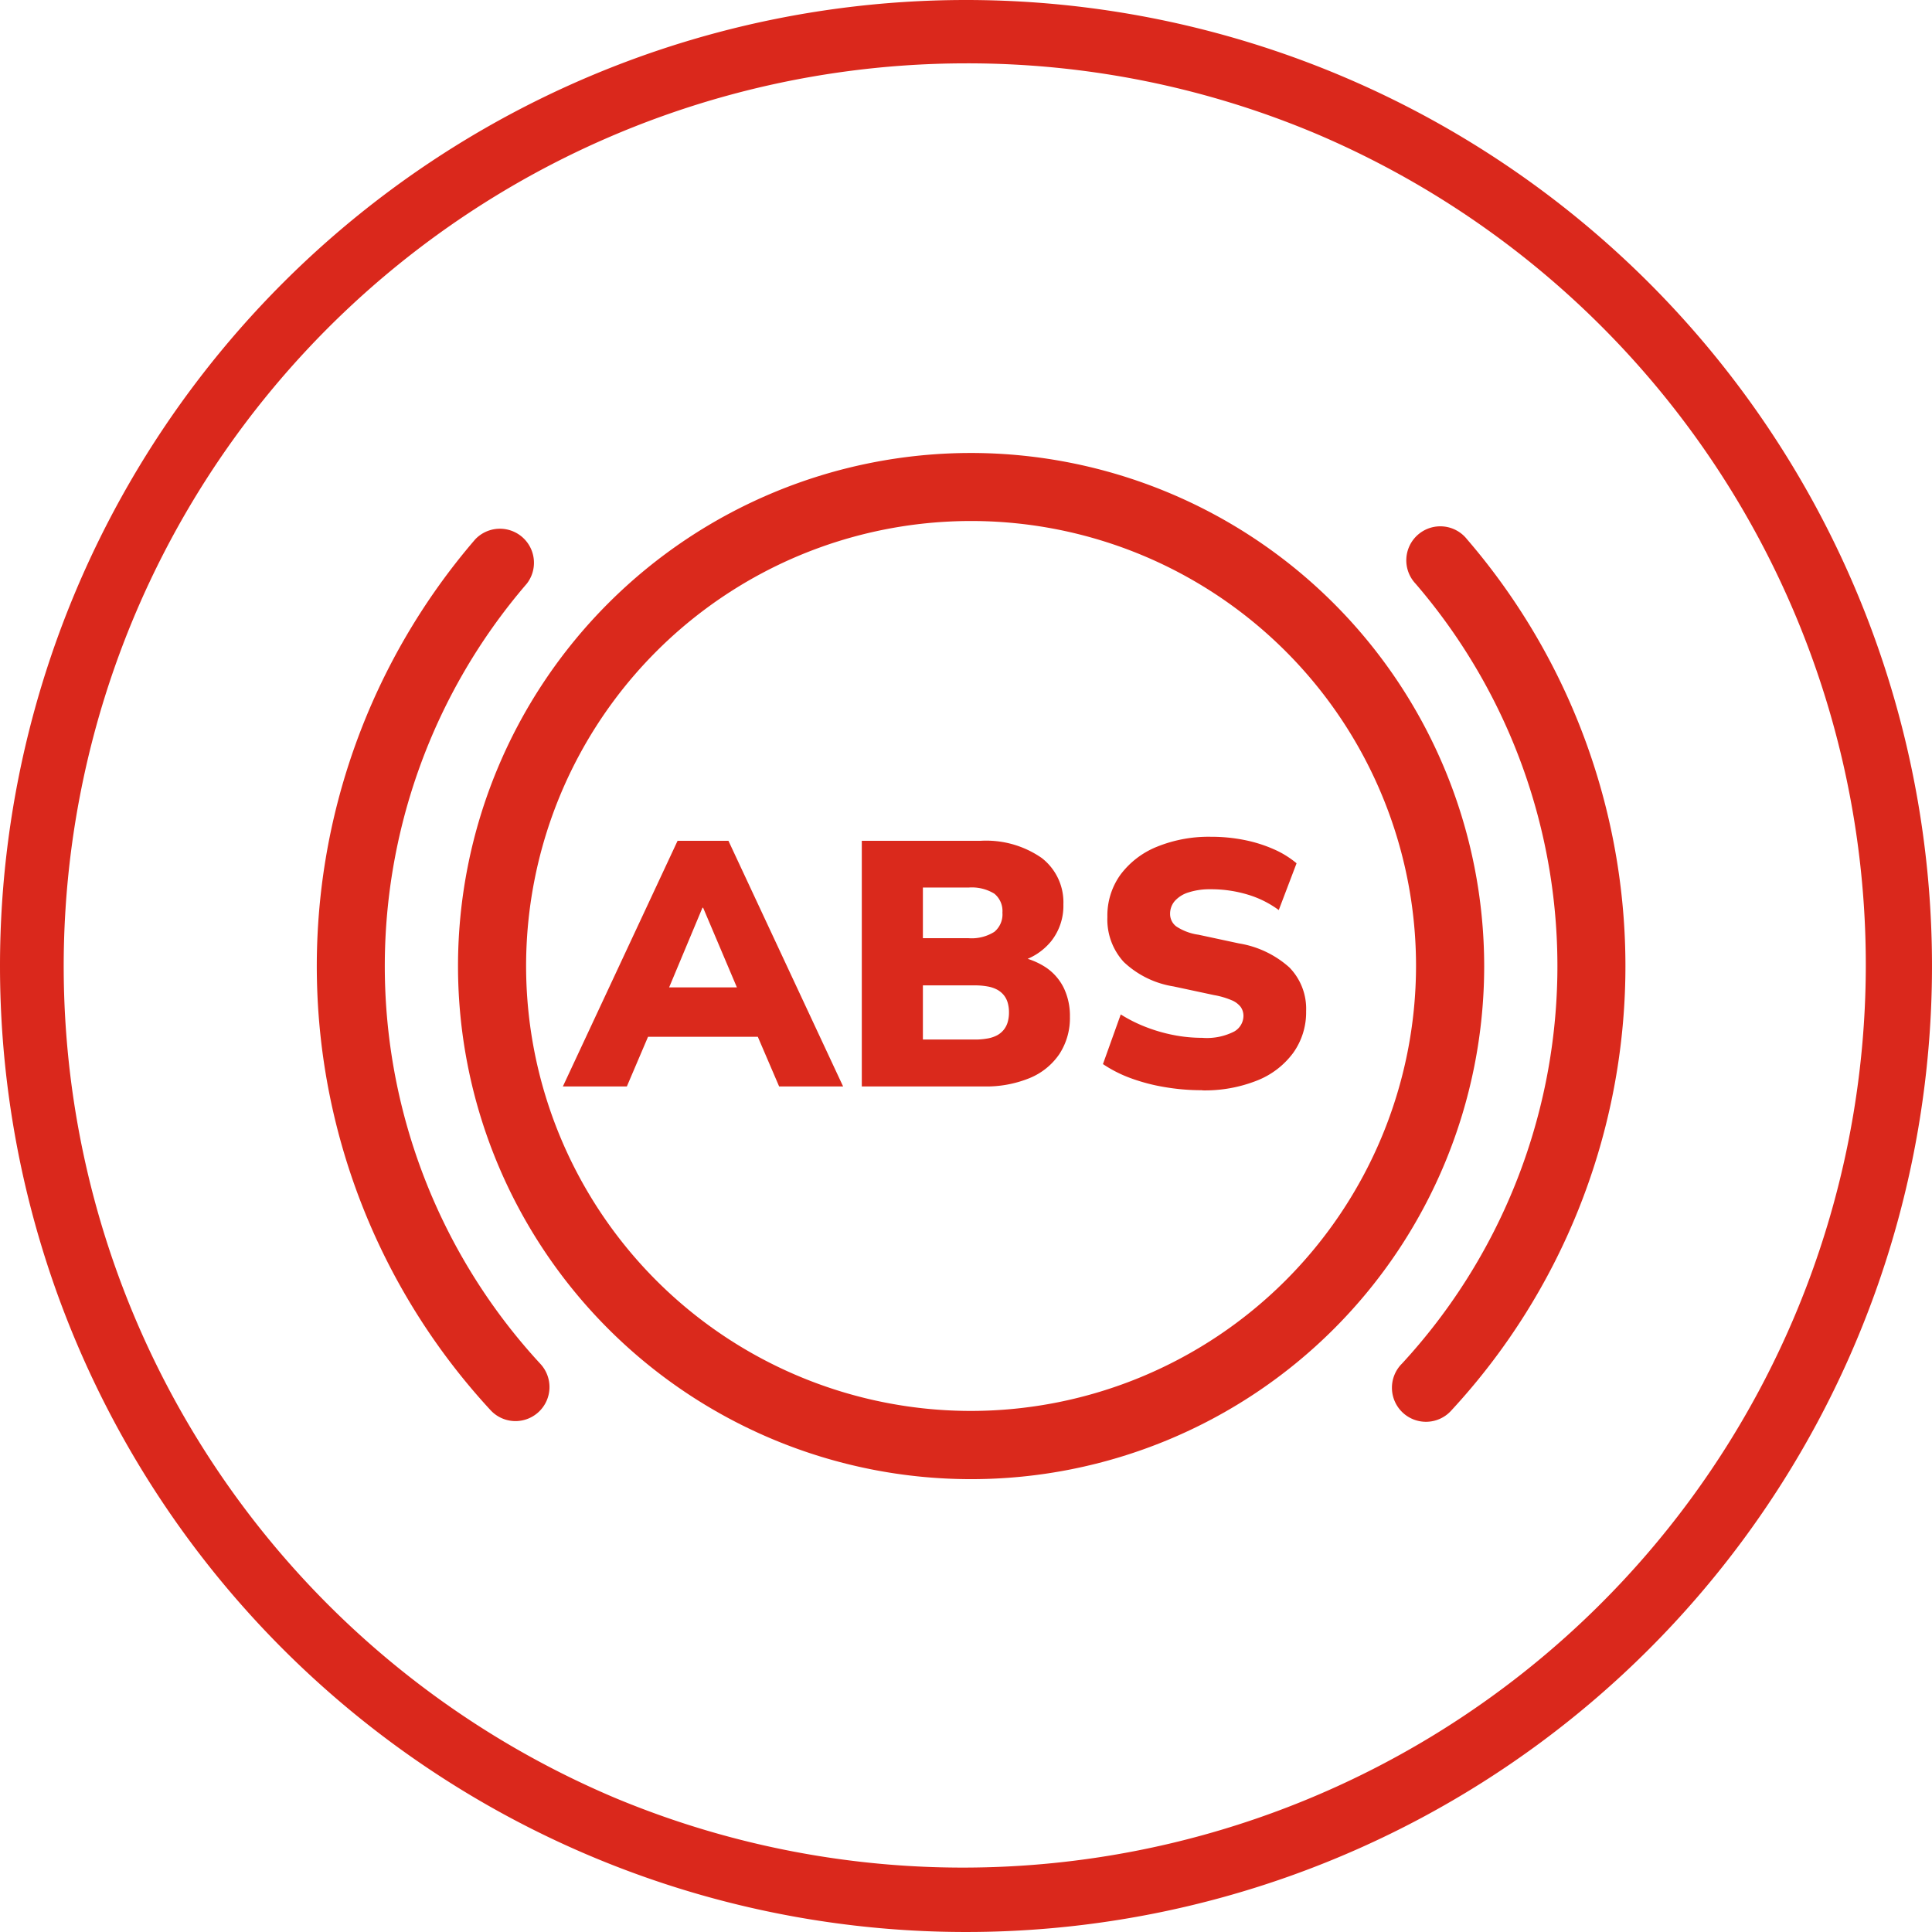 <?xml version="1.0" encoding="UTF-8"?>
<svg xmlns="http://www.w3.org/2000/svg" width="61" height="61" viewBox="0 0 61 61">
  <g id="Grupo_2301" data-name="Grupo 2301" transform="translate(11464 9422)">
    <g id="Grupo_2289" data-name="Grupo 2289">
      <path id="Trazado_2262" data-name="Trazado 2262" d="M30.5,2A28.508,28.508,0,0,0,19.407,56.761,28.508,28.508,0,0,0,41.593,4.239,28.32,28.32,0,0,0,30.5,2m0-2A30.5,30.5,0,1,1,0,30.5,30.5,30.5,0,0,1,30.5,0Z" transform="translate(-11464 -9422)" fill="#da281c"></path>
      <g id="noun-hand-brake-on-1041495" transform="translate(-11454.5 -9417.926)">
        <g id="Grupo_2116" data-name="Grupo 2116" transform="translate(0.5 10.228)">
          <path id="Trazado_1070" data-name="Trazado 1070" d="M26.427,10.228a16.2,16.2,0,1,0,16.2,16.2A16.216,16.216,0,0,0,26.427,10.228Zm0,30.246A14.049,14.049,0,1,1,40.475,26.426,14.064,14.064,0,0,1,26.427,40.474Z" transform="translate(-5.766 -10.228)" fill="#da291c"></path>
          <path id="Trazado_1071" data-name="Trazado 1071" d="M6.78,43.56a1.075,1.075,0,0,0,.788-1.8,18.506,18.506,0,0,1-.434-24.642,1.075,1.075,0,0,0-1.628-1.4,20.655,20.655,0,0,0,.485,27.5A1.071,1.071,0,0,0,6.78,43.56Z" transform="translate(-0.5 -12.993)" fill="#da291c"></path>
          <path id="Trazado_1072" data-name="Trazado 1072" d="M74.828,41.756a1.075,1.075,0,1,0,1.578,1.459,20.655,20.655,0,0,0,.483-27.5,1.074,1.074,0,1,0-1.627,1.4,18.508,18.508,0,0,1-.434,24.642Z" transform="translate(-40.573 -12.994)" fill="#da291c"></path>
        </g>
      </g>
      <path id="Trazado_2261" data-name="Trazado 2261" d="M-.228,0,3.393-7.755H5L8.62,0H6.6L5.686-2.129l.777.561H1.926L2.7-2.129,1.792,0ZM4.179-5.643,2.906-2.6l-.314-.528H5.8l-.31.528L4.2-5.643ZM9.21,0V-7.755h3.739a3.068,3.068,0,0,1,1.941.541,1.768,1.768,0,0,1,.685,1.465,1.8,1.8,0,0,1-.389,1.167,1.929,1.929,0,0,1-1.058.656v-.179a2.3,2.3,0,0,1,.9.351,1.665,1.665,0,0,1,.56.645,2.029,2.029,0,0,1,.193.907,2.078,2.078,0,0,1-.328,1.172,2.093,2.093,0,0,1-.939.764A3.626,3.626,0,0,1,13.056,0Zm1.929-1.481h1.643a2.182,2.182,0,0,0,.4-.034,1.014,1.014,0,0,0,.3-.1.7.7,0,0,0,.209-.173.7.7,0,0,0,.125-.242,1.072,1.072,0,0,0,.041-.306,1.087,1.087,0,0,0-.041-.31.679.679,0,0,0-.125-.24.709.709,0,0,0-.209-.171,1.014,1.014,0,0,0-.3-.1,2.182,2.182,0,0,0-.4-.034H11.139Zm0-3.2h1.442a1.342,1.342,0,0,0,.813-.2.715.715,0,0,0,.256-.606.705.705,0,0,0-.256-.6,1.361,1.361,0,0,0-.813-.193H11.139Zm8.819,4.8a6.939,6.939,0,0,1-1.192-.1A5.889,5.889,0,0,1,17.69-.265a4.072,4.072,0,0,1-.866-.441l.562-1.568a4.567,4.567,0,0,0,.761.385,5.077,5.077,0,0,0,.883.261,4.68,4.68,0,0,0,.927.093,1.9,1.9,0,0,0,1.012-.2.573.573,0,0,0,.291-.483.491.491,0,0,0-.086-.291.7.7,0,0,0-.291-.215,2.51,2.51,0,0,0-.55-.16l-1.28-.274a2.955,2.955,0,0,1-1.574-.774,1.987,1.987,0,0,1-.515-1.419,2.207,2.207,0,0,1,.413-1.335,2.688,2.688,0,0,1,1.151-.882,4.341,4.341,0,0,1,1.713-.315,5.271,5.271,0,0,1,1.039.1,4.428,4.428,0,0,1,.93.29,2.952,2.952,0,0,1,.727.447l-.562,1.477a3.172,3.172,0,0,0-.973-.486,3.986,3.986,0,0,0-1.185-.171,2.164,2.164,0,0,0-.693.1.951.951,0,0,0-.433.272.612.612,0,0,0-.147.407.491.491,0,0,0,.194.394,1.7,1.7,0,0,0,.705.263l1.276.274a3.134,3.134,0,0,1,1.594.761,1.869,1.869,0,0,1,.526,1.376,2.2,2.2,0,0,1-.406,1.316,2.6,2.6,0,0,1-1.142.876A4.463,4.463,0,0,1,19.958.124Z" transform="translate(-11446 -9387.697)" fill="#da291c"></path>
    </g>
  </g>
</svg>
